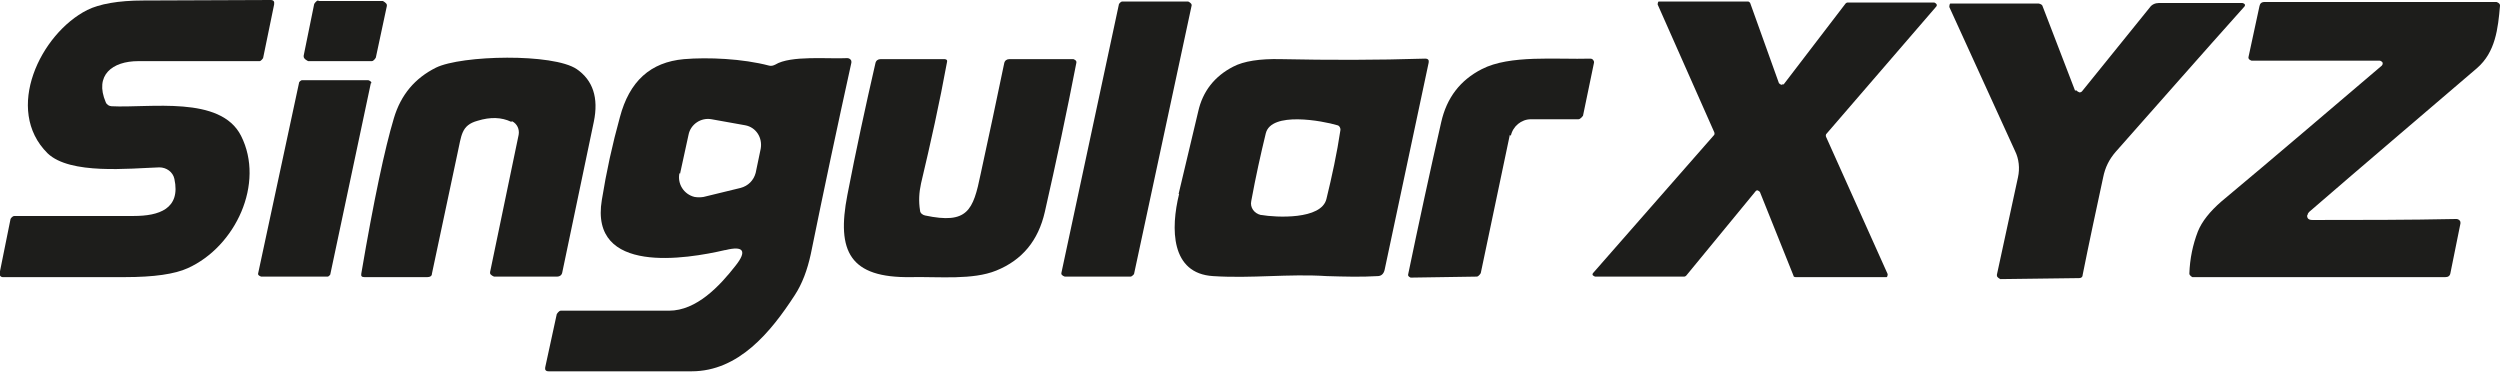 <?xml version="1.0" encoding="UTF-8"?>
<svg xmlns="http://www.w3.org/2000/svg" width="185" height="28" viewBox="0 0 185 28" fill="none">
  <g clip-path="url(#clip0_1881_2261)">
    <path d="M8.233 7.861C11.088 8.01 16.317 7.045 17.837 10.049C19.617 13.572 17.429 18.244 13.906 19.839C12.942 20.284 11.385 20.506 9.271 20.506C6.231 20.506 3.227 20.506 0.186 20.506C0.075 20.506 -0.036 20.395 -0.036 20.284C-0.036 20.284 -0.036 20.284 -0.036 20.247L0.78 16.205C0.78 16.205 0.891 15.982 1.076 15.982C4.043 15.982 6.972 15.982 9.902 15.982C11.756 15.982 13.387 15.463 12.905 13.238C12.794 12.719 12.312 12.385 11.793 12.385C9.568 12.459 5.192 12.941 3.524 11.347C0.261 8.121 3.005 2.484 6.453 0.742C7.343 0.297 8.752 0.037 10.606 0.037C13.758 0.037 16.873 0 20.025 0C20.247 0 20.322 0.111 20.285 0.334L19.469 4.301C19.469 4.301 19.32 4.524 19.209 4.524C16.206 4.524 13.202 4.524 10.236 4.524C8.307 4.524 6.972 5.562 7.825 7.565C7.899 7.75 8.085 7.861 8.27 7.861" fill="#1D1D1B"></path>
    <path d="M23.584 0.074H28.331C28.331 0.074 28.627 0.223 28.627 0.371C28.627 0.371 28.627 0.408 28.627 0.445L27.811 4.264C27.811 4.264 27.663 4.524 27.515 4.524H22.805C22.805 4.524 22.472 4.376 22.472 4.19C22.472 4.19 22.472 4.153 22.472 4.116L23.25 0.297C23.25 0.297 23.399 0.037 23.547 0.037" fill="#1D1D1B"></path>
    <path d="M78.54 20.209L82.804 0.297C82.804 0.297 82.916 0.111 83.064 0.111H87.922C87.922 0.111 88.181 0.222 88.181 0.371V0.408L83.917 20.284C83.917 20.284 83.769 20.469 83.657 20.469H78.8C78.8 20.469 78.54 20.395 78.54 20.247C78.54 20.247 78.54 20.209 78.54 20.172" fill="#1D1D1B"></path>
    <path d="M131.975 6.267L136.573 0.26C136.573 0.26 136.647 0.185 136.721 0.185H143.136C143.136 0.185 143.322 0.26 143.322 0.371C143.322 0.408 143.322 0.445 143.285 0.482L135.127 9.938C135.127 9.938 135.09 10.049 135.127 10.123L139.688 20.284C139.688 20.284 139.688 20.469 139.614 20.506C139.614 20.506 139.576 20.506 139.539 20.506H132.865C132.865 20.506 132.716 20.506 132.716 20.395L130.232 14.202C130.232 14.202 130.084 14.054 130.009 14.091C130.009 14.091 129.972 14.091 129.935 14.128L124.781 20.395C124.781 20.395 124.707 20.469 124.633 20.469H118.032C118.032 20.469 117.847 20.395 117.847 20.321C117.847 20.284 117.847 20.247 117.884 20.209L126.857 9.975C126.857 9.975 126.895 9.864 126.857 9.79L122.667 0.334C122.667 0.334 122.667 0.148 122.741 0.111C122.741 0.111 122.779 0.111 122.816 0.111H129.379C129.379 0.111 129.527 0.185 129.527 0.26L131.641 6.155C131.641 6.155 131.789 6.304 131.864 6.267C131.864 6.267 131.938 6.267 131.938 6.193" fill="#1D1D1B"></path>
    <path d="M153.631 6.675C153.631 6.675 153.853 6.897 153.964 6.823C154.001 6.823 154.039 6.786 154.076 6.749L159.082 0.556C159.23 0.334 159.49 0.223 159.749 0.223H165.942C165.942 0.223 166.127 0.26 166.127 0.371C166.127 0.408 166.127 0.445 166.09 0.482C162.901 4.042 159.749 7.639 156.56 11.236C156.078 11.792 155.781 12.385 155.633 13.127C155.114 15.537 154.595 17.948 154.113 20.358C154.113 20.506 154.001 20.58 153.853 20.58L148.031 20.654C148.031 20.654 147.772 20.543 147.772 20.395C147.772 20.395 147.772 20.358 147.772 20.321L149.329 13.127C149.478 12.46 149.403 11.755 149.107 11.162L144.249 0.519C144.249 0.519 144.249 0.297 144.323 0.26C144.323 0.26 144.36 0.26 144.397 0.26H150.85C150.85 0.26 151.109 0.297 151.146 0.445L153.556 6.712L153.631 6.675Z" fill="#1D1D1B"></path>
    <path d="M170.726 15.945C170.726 16.168 170.837 16.279 171.134 16.279C174.657 16.279 178.179 16.279 181.776 16.205C181.925 16.205 182.073 16.316 182.073 16.464C182.073 16.464 182.073 16.501 182.073 16.538L181.331 20.209C181.294 20.432 181.146 20.506 180.96 20.506H162.234C162.234 20.506 162.012 20.395 162.012 20.247C162.049 19.134 162.271 18.096 162.642 17.132C162.939 16.39 163.532 15.648 164.385 14.907C168.39 11.569 172.32 8.195 176.251 4.858C176.325 4.784 176.362 4.635 176.251 4.561C176.214 4.524 176.14 4.487 176.066 4.487H166.61C166.61 4.487 166.35 4.413 166.387 4.227L167.203 0.445C167.24 0.26 167.351 0.148 167.574 0.148H184.743C184.743 0.148 185.002 0.222 185.002 0.408C184.854 2.114 184.669 3.856 183.297 5.043C179.143 8.603 174.99 12.126 170.874 15.685C170.8 15.76 170.763 15.834 170.763 15.908" fill="#1D1D1B"></path>
    <path d="M50.284 12.793C50.099 13.609 50.618 14.388 51.396 14.573C51.619 14.61 51.841 14.61 52.064 14.573L54.808 13.905C55.364 13.757 55.772 13.349 55.92 12.793L56.291 11.013C56.439 10.197 55.957 9.419 55.142 9.27L52.657 8.825C51.878 8.677 51.1 9.196 50.951 9.975L50.321 12.867L50.284 12.793ZM53.658 18.504C50.803 19.171 43.609 20.358 44.536 14.796C44.87 12.719 45.315 10.679 45.871 8.677C46.576 6.007 48.133 4.598 50.618 4.376C52.398 4.227 54.956 4.338 56.922 4.858C57.07 4.895 57.218 4.858 57.367 4.783C58.516 4.079 61.297 4.376 62.706 4.301C62.855 4.301 63.003 4.413 63.003 4.561C63.003 4.561 63.003 4.598 63.003 4.635C61.965 9.344 60.963 14.054 59.999 18.8C59.74 19.987 59.369 20.988 58.813 21.841C57.033 24.585 54.66 27.477 51.174 27.477C47.651 27.477 44.128 27.477 40.606 27.477C40.383 27.477 40.309 27.366 40.346 27.181L41.199 23.25C41.199 23.25 41.347 22.991 41.495 22.991C44.165 22.991 46.835 22.991 49.505 22.991C51.545 22.991 53.25 21.174 54.437 19.653C55.29 18.578 55.03 18.17 53.695 18.504" fill="#1D1D1B"></path>
    <path d="M79.43 4.376C79.43 4.376 79.689 4.45 79.653 4.635C78.948 8.269 78.169 11.94 77.316 15.685C76.834 17.799 75.648 19.245 73.719 20.024C71.977 20.729 69.566 20.469 67.415 20.506C62.892 20.58 61.89 18.615 62.706 14.425C63.337 11.162 64.041 7.898 64.783 4.672C64.82 4.487 64.968 4.376 65.154 4.376H69.9C69.9 4.376 70.123 4.376 70.085 4.561C69.529 7.602 68.862 10.605 68.157 13.572C68.009 14.239 67.972 14.907 68.083 15.574C68.083 15.76 68.268 15.908 68.454 15.945C71.606 16.613 72.014 15.574 72.57 12.867C73.163 10.123 73.757 7.379 74.313 4.672C74.35 4.487 74.498 4.376 74.683 4.376H79.43Z" fill="#1D1D1B"></path>
    <path d="M93.336 15.908C94.411 16.093 97.785 16.279 98.156 14.721C98.564 13.053 98.935 11.347 99.195 9.604C99.195 9.456 99.12 9.307 98.972 9.27C97.859 8.937 94.077 8.232 93.669 9.864C93.299 11.384 92.928 13.053 92.594 14.87C92.483 15.352 92.816 15.797 93.299 15.908M87.217 14.351C87.699 12.311 88.181 10.309 88.663 8.269C88.997 6.749 89.887 5.636 91.259 4.932C92.038 4.524 93.224 4.338 94.782 4.376C98.342 4.45 101.901 4.45 105.461 4.338C105.684 4.338 105.758 4.45 105.721 4.635L102.458 19.987C102.383 20.284 102.198 20.432 101.939 20.432C100.715 20.506 99.491 20.469 98.193 20.432C95.338 20.247 92.631 20.617 89.776 20.432C86.624 20.247 86.624 16.909 87.254 14.351" fill="#1D1D1B"></path>
    <path d="M111.728 9.975L109.577 20.209C109.577 20.209 109.429 20.469 109.28 20.469L104.386 20.543C104.386 20.543 104.2 20.469 104.2 20.358C104.2 20.358 104.2 20.358 104.2 20.321C104.979 16.576 105.795 12.793 106.648 9.048C107.055 7.231 108.057 5.933 109.651 5.117C111.728 4.042 115.176 4.413 117.698 4.339C117.846 4.339 117.92 4.45 117.957 4.561C117.957 4.561 117.957 4.598 117.957 4.635L117.142 8.566C117.142 8.566 116.956 8.825 116.808 8.825H113.285C112.581 8.825 111.95 9.345 111.802 10.049" fill="#1D1D1B"></path>
    <path d="M37.823 9.011C37.119 8.677 36.303 8.64 35.339 8.937C34.115 9.27 34.152 10.049 33.855 11.347C33.225 14.313 32.595 17.28 31.964 20.247C31.964 20.432 31.816 20.506 31.631 20.506H26.958C26.773 20.506 26.699 20.432 26.736 20.247C27.663 14.796 28.479 10.976 29.146 8.751C29.665 7.008 30.704 5.785 32.261 5.006C34.152 4.079 40.938 3.931 42.681 5.117C43.867 5.933 44.312 7.231 43.942 9.011C43.163 12.719 42.384 16.464 41.605 20.172C41.569 20.358 41.42 20.469 41.235 20.469H36.562C36.562 20.469 36.266 20.358 36.266 20.209C36.266 20.209 36.266 20.172 36.266 20.135L38.38 9.975C38.454 9.567 38.268 9.159 37.897 8.974" fill="#1D1D1B"></path>
    <path d="M27.442 6.156L24.438 20.321C24.438 20.321 24.327 20.469 24.253 20.469H19.321C19.321 20.469 19.099 20.395 19.099 20.284C19.099 20.284 19.099 20.284 19.099 20.247L22.139 6.081C22.139 6.081 22.251 5.933 22.362 5.933H27.257C27.257 5.933 27.479 6.007 27.479 6.119C27.479 6.119 27.479 6.119 27.479 6.156" fill="#1D1D1B"></path>
  </g>
  <defs>
    <clipPath id="clip0_1881_2261">
      <rect width="185" height="27.515" fill="white"></rect>
    </clipPath>
  </defs>
</svg>
